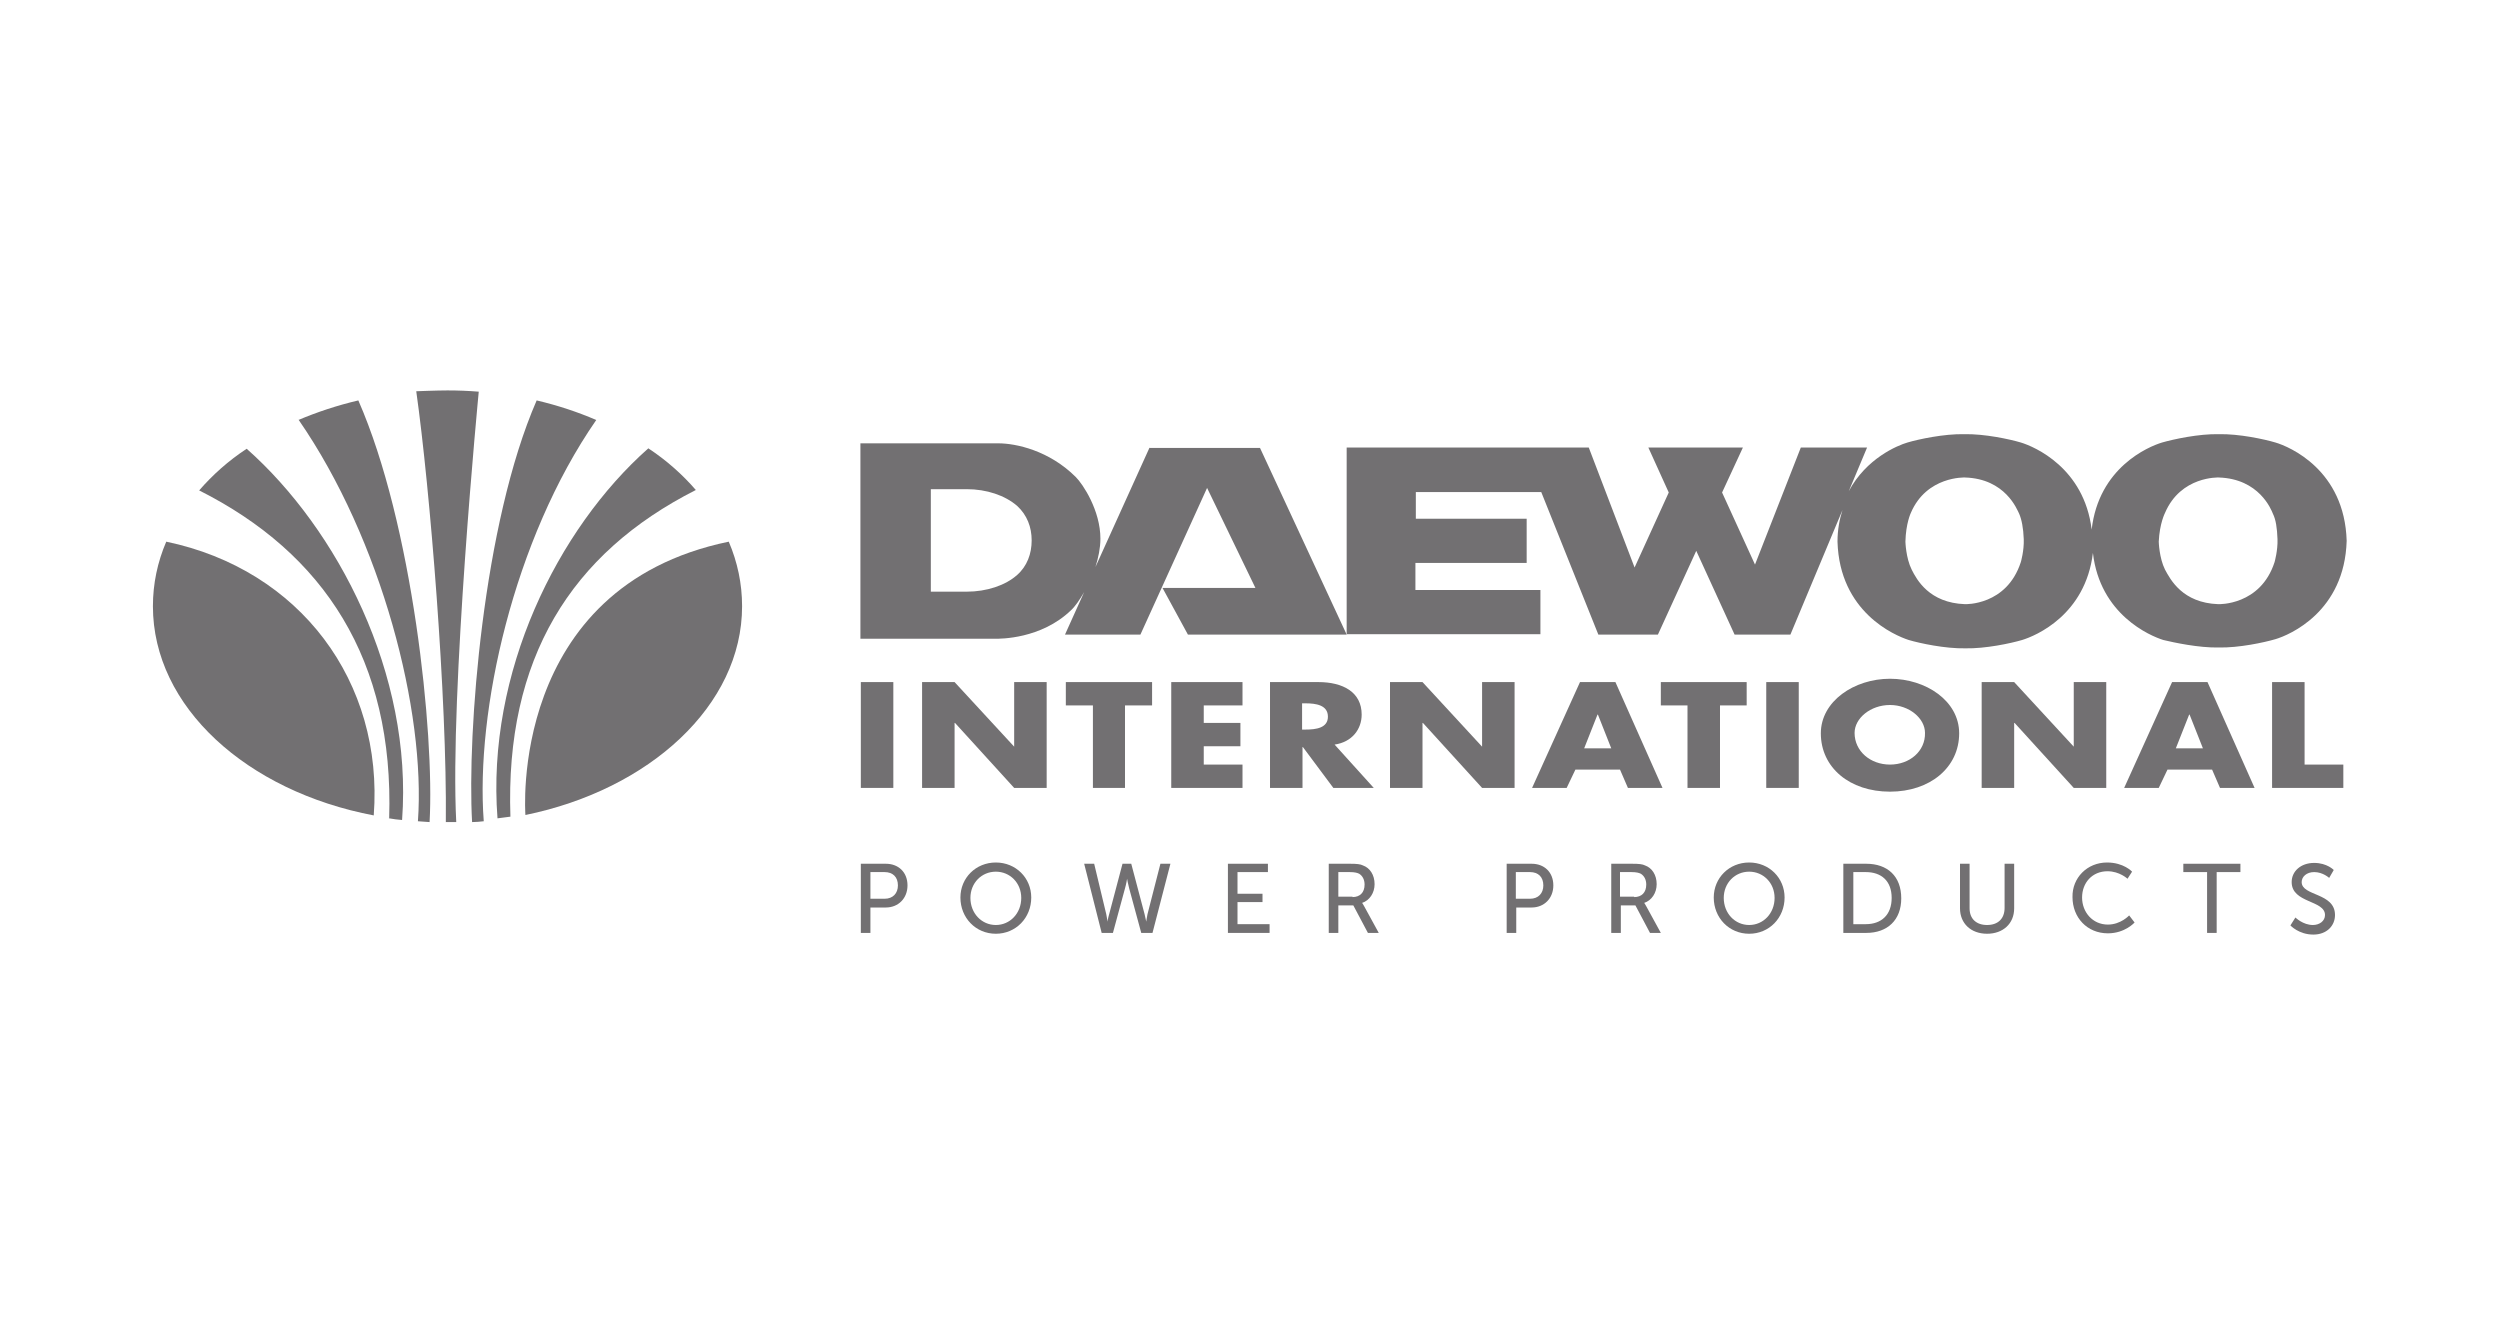 <?xml version="1.0" encoding="utf-8"?>
<!-- Generator: Adobe Illustrator 18.0.0, SVG Export Plug-In . SVG Version: 6.00 Build 0)  -->
<!DOCTYPE svg PUBLIC "-//W3C//DTD SVG 1.1//EN" "http://www.w3.org/Graphics/SVG/1.1/DTD/svg11.dtd">
<svg version="1.1" id="Capa_1" xmlns="http://www.w3.org/2000/svg" xmlns:xlink="http://www.w3.org/1999/xlink" x="0px" y="0px"
	 viewBox="120.8 139.2 600 317.7" enable-background="new 120.8 139.2 600 317.7" xml:space="preserve">
<g>
	<path fill="#727072" d="M160.7,269.2c-2.1,4.9-3.2,10.1-3.2,15.5c0,24.1,22.5,44.4,53,50.2v0C212.9,302.8,192.8,275.9,160.7,269.2"
		/>
	<path fill="#727072" d="M160.7,269.2L160.7,269.2C160.7,269.2,160.7,269.2,160.7,269.2L160.7,269.2z"/>
	<polygon fill="#727072" points="214.2,335.6 214.2,335.5 214.1,335.5 	"/>
	<path fill="#727072" d="M180,246.9L180,246.9c-4.4,2.9-8.2,6.3-11.4,10v0c30,15.1,46.8,40.7,45.6,78.7c1,0.2,2,0.3,3.1,0.4l0,0
		C219.9,301,201.8,266.2,180,246.9"/>
	<path fill="#727072" d="M206.8,235.3c-5.1,1.2-9.9,2.8-14.4,4.7h0.1c19.9,28.8,30.5,70,28.6,96.3l0,0c0.9,0.1,1.8,0.1,2.8,0.2h0
		C225.1,315.1,219.8,264.9,206.8,235.3L206.8,235.3z"/>
	<path fill="#727072" d="M246.9,334.8c29.8-6.1,52-26.3,52-50.1c0-5.4-1.1-10.6-3.2-15.5C242.6,280.2,246.9,334.8,246.9,334.8"/>
	<path fill="#727072" d="M295.7,269.2C295.7,269.2,295.7,269.2,295.7,269.2L295.7,269.2L295.7,269.2z"/>
	<path fill="#727072" d="M287.8,256.8L287.8,256.8c-3.2-3.7-7-7.1-11.4-10l0,0c-21.8,19.3-38.9,53.9-36.2,88.8l0,0
		c1-0.1,2.1-0.3,3.1-0.4C242,297.3,257.8,272,287.8,256.8"/>
	<polygon fill="#727072" points="243.3,335.3 243.3,335.3 243.3,335.3 	"/>
	<path fill="#727072" d="M263.9,240L263.9,240c-4.4-1.9-9.2-3.5-14.3-4.7l0,0c-12.9,29.6-16.7,79.8-15.5,101.2h0
		c0.9,0,1.9-0.1,2.8-0.2l0,0C234.9,310,244,268.7,263.9,240"/>
	<path fill="#727072" d="M235.7,233.2c-2.5-0.2-5-0.3-7.5-0.3c-2.5,0-7.5,0.2-7.5,0.2c3.3,23.4,7.4,73.8,7.1,103.4h2.5
		C228.7,305.8,235.7,233.2,235.7,233.2"/>
	<rect x="327.4" y="302.9" fill="#727072" width="7.8" height="25.4"/>
	<polygon fill="#727072" points="364.2,318.4 364.2,318.4 349.9,302.9 342.1,302.9 342.1,328.3 349.9,328.3 349.9,312.7 350,312.7 
		364.2,328.3 372,328.3 372,302.9 364.2,302.9 	"/>
	<polygon fill="#727072" points="376.6,308.5 383.1,308.5 383.1,328.3 390.8,328.3 390.8,308.5 397.3,308.5 397.3,302.9 
		376.6,302.9 	"/>
	<polygon fill="#727072" points="401.9,328.3 419,328.3 419,322.7 409.7,322.7 409.7,318.3 418.5,318.3 418.5,312.7 409.7,312.7 
		409.7,308.5 419,308.5 419,302.9 401.9,302.9 	"/>
	<path fill="#727072" d="M447.6,310.7c0-5.4-4.5-7.8-10.4-7.8h-11.6v25.4h7.8v-9.8h0.1l7.3,9.8h9.7l-9.4-10.4
		C445.3,317.3,447.6,314.2,447.6,310.7 M434.1,314.3h-0.8V308h0.8c2.5,0,5.4,0.4,5.4,3.2C439.5,313.9,436.7,314.3,434.1,314.3"/>
	<polygon fill="#727072" points="476.5,318.4 476.5,318.4 462.2,302.9 454.4,302.9 454.4,328.3 462.2,328.3 462.2,312.7 
		462.3,312.7 476.5,328.3 484.3,328.3 484.3,302.9 476.5,302.9 	"/>
	<path fill="#727072" d="M500,302.9l-11.5,25.4h8.3l2.1-4.4h10.7l1.9,4.4h8.3l-11.3-25.4H500z M501,318.8l3.2-8.1h0.1l3.2,8.1H501z"
		/>
	<polygon fill="#727072" points="519.4,308.5 525.8,308.5 525.8,328.3 533.6,328.3 533.6,308.5 540,308.5 540,302.9 519.4,302.9 	
		"/>
	<rect x="544.7" y="302.9" fill="#727072" width="7.8" height="25.4"/>
	<path fill="#727072" d="M574.4,302.1c-8.6,0-16.6,5.4-16.6,13.1c0,8.2,6.9,14,16.6,14c9.6,0,16.6-5.8,16.6-14
		C591,307.4,583,302.1,574.4,302.1 M574.4,322.7c-4.7,0-8.5-3.2-8.5-7.6c0-3.5,3.8-6.7,8.5-6.7c4.6,0,8.4,3.2,8.4,6.7
		C582.9,319.5,579.1,322.7,574.4,322.7"/>
	<polygon fill="#727072" points="618.5,318.4 618.5,318.4 604.2,302.9 596.4,302.9 596.4,328.3 604.2,328.3 604.2,312.7 
		604.3,312.7 618.5,328.3 626.3,328.3 626.3,302.9 618.5,302.9 	"/>
	<path fill="#727072" d="M642.1,302.9l-11.5,25.4h8.3l2.1-4.4h10.7l1.9,4.4h8.3l-11.3-25.4H642.1z M643,318.8l3.2-8.1h0.1l3.2,8.1
		H643z"/>
	<polygon fill="#727072" points="673.9,302.9 666.1,302.9 666.1,328.3 683.2,328.3 683.2,322.7 673.9,322.7 	"/>
	<path fill="#727072" d="M396.7,246.6l-13,28.7c0.7-2.2,1.2-4.6,1.2-6.8c0-6.8-4.2-13.1-5.9-14.8c-6.4-6.4-14.4-8.1-18.6-8.1h-33.1
		l0,46.9h32.4c1.1,0,10.9,0.1,18.1-6.8c1-0.9,2.1-2.5,3.2-4.4l-4.6,10.2h18.1l16-35.2l11.6,24h-22.3l6.1,11.2H444l-20.8-44.8H396.7z
		 M364.9,277.2c-2.8,2.5-7.3,4-12.1,4h-8.6v-24.6h8.6c4.8,0,9.2,1.5,12.1,4c2.4,2.2,3.5,5.1,3.5,8.3
		C368.4,272.1,367.3,275.1,364.9,277.2"/>
	<path fill="#727072" d="M653.3,294.6c4.8,0.1,10.9-1.2,13.6-2c3.4-1,16.6-6.6,17.1-23.6c-0.5-17-13.7-22.6-17.1-23.6
		c-2.7-0.8-8.7-2.1-13.6-2c-4.8-0.1-10.8,1.2-13.6,2c-3.3,1-15.2,6-16.9,20.9c-1.8-14.8-13.7-19.9-17-20.9c-2.7-0.8-8.7-2.1-13.6-2
		c-4.8-0.1-10.9,1.2-13.6,2c-2.4,0.7-9.9,3.8-14.1,11.7l4.4-10.5h-15.9L542,274.7l-7.9-17.3l5-10.8h-22.7l4.9,10.8l-8.2,18l-11-28.8
		H444v44.8h46.5v-10.6h-30v-6.5h26.7v-10.6h-26.6v-6.4h30.1l13.7,34.2h14.3l9.2-20.1l9.2,20.1h13.4l12.5-29.9
		c-0.7,2.2-1.2,4.7-1.2,7.6c0.5,16.9,13.7,22.5,17.1,23.6c2.7,0.8,8.8,2.1,13.6,2c4.8,0.1,10.9-1.2,13.6-2c3.3-1,15.2-6,17-20.9
		c1.7,14.8,13.7,19.9,16.9,20.9C642.5,293.4,648.5,294.7,653.3,294.6 M605.8,274.1c-3.4,10.5-13.4,10.1-13.4,10.1
		c-8.6-0.3-11.6-5.9-12.8-8.3c-1.4-2.8-1.5-6.7-1.5-6.7c0.1-4.4,1.3-6.9,1.3-6.9c3.8-8.9,13-8.5,13-8.5c9.7,0.3,12.5,7.7,13,8.7
		c0.6,1.4,1,3.4,1.1,6.1C606.6,271.4,605.8,274.1,605.8,274.1 M640.4,262.3c3.8-8.9,12.9-8.5,12.9-8.5c9.7,0.3,12.6,7.7,13,8.7
		c0.7,1.4,1,3.4,1.1,6.1c0.1,2.7-0.7,5.5-0.7,5.5c-3.4,10.5-13.5,10.1-13.5,10.1c-8.6-0.3-11.5-5.9-12.8-8.3
		c-1.4-2.8-1.5-6.7-1.5-6.7C639.1,264.8,640.4,262.3,640.4,262.3"/>
	<path fill="#727072" d="M327.4,346.5h6c3,0,5.2,2,5.2,5.2c0,3.1-2.2,5.3-5.2,5.3h-3.7v6.1h-2.3V346.5z M333.1,354.9
		c2,0,3.2-1.3,3.2-3.2c0-2-1.2-3.2-3.2-3.2h-3.4v6.4H333.1z"/>
	<path fill="#727072" d="M359.8,346.2c4.8,0,8.5,3.7,8.5,8.4c0,4.9-3.7,8.7-8.5,8.7c-4.8,0-8.5-3.8-8.5-8.7
		C351.3,349.9,355,346.2,359.8,346.2 M359.8,361.2c3.4,0,6.1-2.8,6.1-6.5c0-3.6-2.7-6.3-6.1-6.3c-3.4,0-6.1,2.7-6.1,6.3
		C353.7,358.4,356.4,361.2,359.8,361.2"/>
	<path fill="#727072" d="M392.3,346.5l3.2,12.1c0.2,0.9,0.4,1.8,0.4,1.8h0c0,0,0.1-0.9,0.3-1.8l3.1-12.1h2.4l-4.3,16.6h-2.7
		l-2.9-10.7c-0.3-1.1-0.5-2.3-0.5-2.3h0c0,0-0.2,1.3-0.5,2.3l-2.9,10.7h-2.7l-4.2-16.6h2.4l2.9,12.1c0.2,0.9,0.3,1.8,0.3,1.8h0
		c0,0,0.1-0.8,0.4-1.8l3.2-12.1H392.3z"/>
	<polygon fill="#727072" points="415.5,346.5 425.1,346.5 425.1,348.5 417.8,348.5 417.8,353.7 423.8,353.7 423.8,355.7 
		417.8,355.7 417.8,361 425.5,361 425.5,363.1 415.5,363.1 	"/>
	<path fill="#727072" d="M439.7,346.5h5.1c1.7,0,2.5,0.1,3.1,0.4c1.7,0.6,2.8,2.3,2.8,4.5c0,2.1-1.2,3.9-3,4.5v0
		c0,0,0.2,0.2,0.5,0.8l3.5,6.4h-2.6l-3.5-6.6H442v6.6h-2.3V346.5z M445.4,354.5c1.8,0,2.9-1.1,2.9-3c0-1.2-0.5-2.1-1.3-2.6
		c-0.4-0.2-1-0.4-2.3-0.4H442v5.9H445.4z"/>
	<path fill="#727072" d="M482.4,346.5h6c3,0,5.2,2,5.2,5.2c0,3.1-2.2,5.3-5.2,5.3h-3.7v6.1h-2.3V346.5z M488,354.9
		c2,0,3.2-1.3,3.2-3.2c0-2-1.2-3.2-3.2-3.2h-3.4v6.4H488z"/>
	<path fill="#727072" d="M507.4,346.5h5.1c1.7,0,2.5,0.1,3.1,0.4c1.7,0.6,2.8,2.3,2.8,4.5c0,2.1-1.2,3.9-3,4.5v0
		c0,0,0.2,0.2,0.5,0.8l3.5,6.4h-2.6l-3.5-6.6h-3.5v6.6h-2.3V346.5z M513,354.5c1.8,0,2.9-1.1,2.9-3c0-1.2-0.5-2.1-1.3-2.6
		c-0.4-0.2-1-0.4-2.3-0.4h-2.7v5.9H513z"/>
	<path fill="#727072" d="M540.6,346.2c4.8,0,8.5,3.7,8.5,8.4c0,4.9-3.7,8.7-8.5,8.7c-4.8,0-8.5-3.8-8.5-8.7
		C532.1,349.9,535.8,346.2,540.6,346.2 M540.6,361.2c3.4,0,6.1-2.8,6.1-6.5c0-3.6-2.7-6.3-6.1-6.3c-3.4,0-6.1,2.7-6.1,6.3
		C534.5,358.4,537.2,361.2,540.6,361.2"/>
	<path fill="#727072" d="M563.2,346.5h5.5c5.1,0,8.4,3,8.4,8.3c0,5.2-3.3,8.3-8.4,8.3h-5.5V346.5z M568.6,361c3.7,0,6.2-2.2,6.2-6.3
		c0-4.1-2.5-6.2-6.2-6.2h-3V361H568.6z"/>
	<path fill="#727072" d="M591.2,346.5h2.3v10.7c0,2.5,1.6,4,4.2,4c2.6,0,4.2-1.5,4.2-4.1v-10.6h2.3v10.7c0,3.7-2.7,6.1-6.5,6.1
		c-3.9,0-6.5-2.5-6.5-6.1V346.5z"/>
	<path fill="#727072" d="M626.5,346.2c4,0,6,2.2,6,2.2l-1.1,1.7c0,0-1.9-1.8-4.8-1.8c-3.7,0-6.1,2.8-6.1,6.3c0,3.5,2.5,6.5,6.2,6.5
		c3.1,0,5.1-2.2,5.1-2.2l1.3,1.7c0,0-2.3,2.6-6.4,2.6c-5,0-8.5-3.8-8.5-8.7C618.1,349.9,621.7,346.2,626.5,346.2"/>
	<polygon fill="#727072" points="650.5,348.5 644.8,348.5 644.8,346.5 658.5,346.5 658.5,348.5 652.8,348.5 652.8,363.1 
		650.5,363.1 	"/>
	<path fill="#727072" d="M671.7,359.4c0,0,1.8,1.8,4.2,1.8c1.5,0,2.9-0.9,2.9-2.4c0-3.6-8-2.8-8-7.9c0-2.6,2.2-4.6,5.4-4.6
		c3.1,0,4.7,1.7,4.7,1.7l-1.1,1.9c0,0-1.5-1.4-3.6-1.4c-1.8,0-3,1.1-3,2.4c0,3.4,8,2.5,8,7.9c0,2.6-2,4.7-5.2,4.7
		c-3.5,0-5.5-2.2-5.5-2.2L671.7,359.4z"/>
</g>
</svg>
